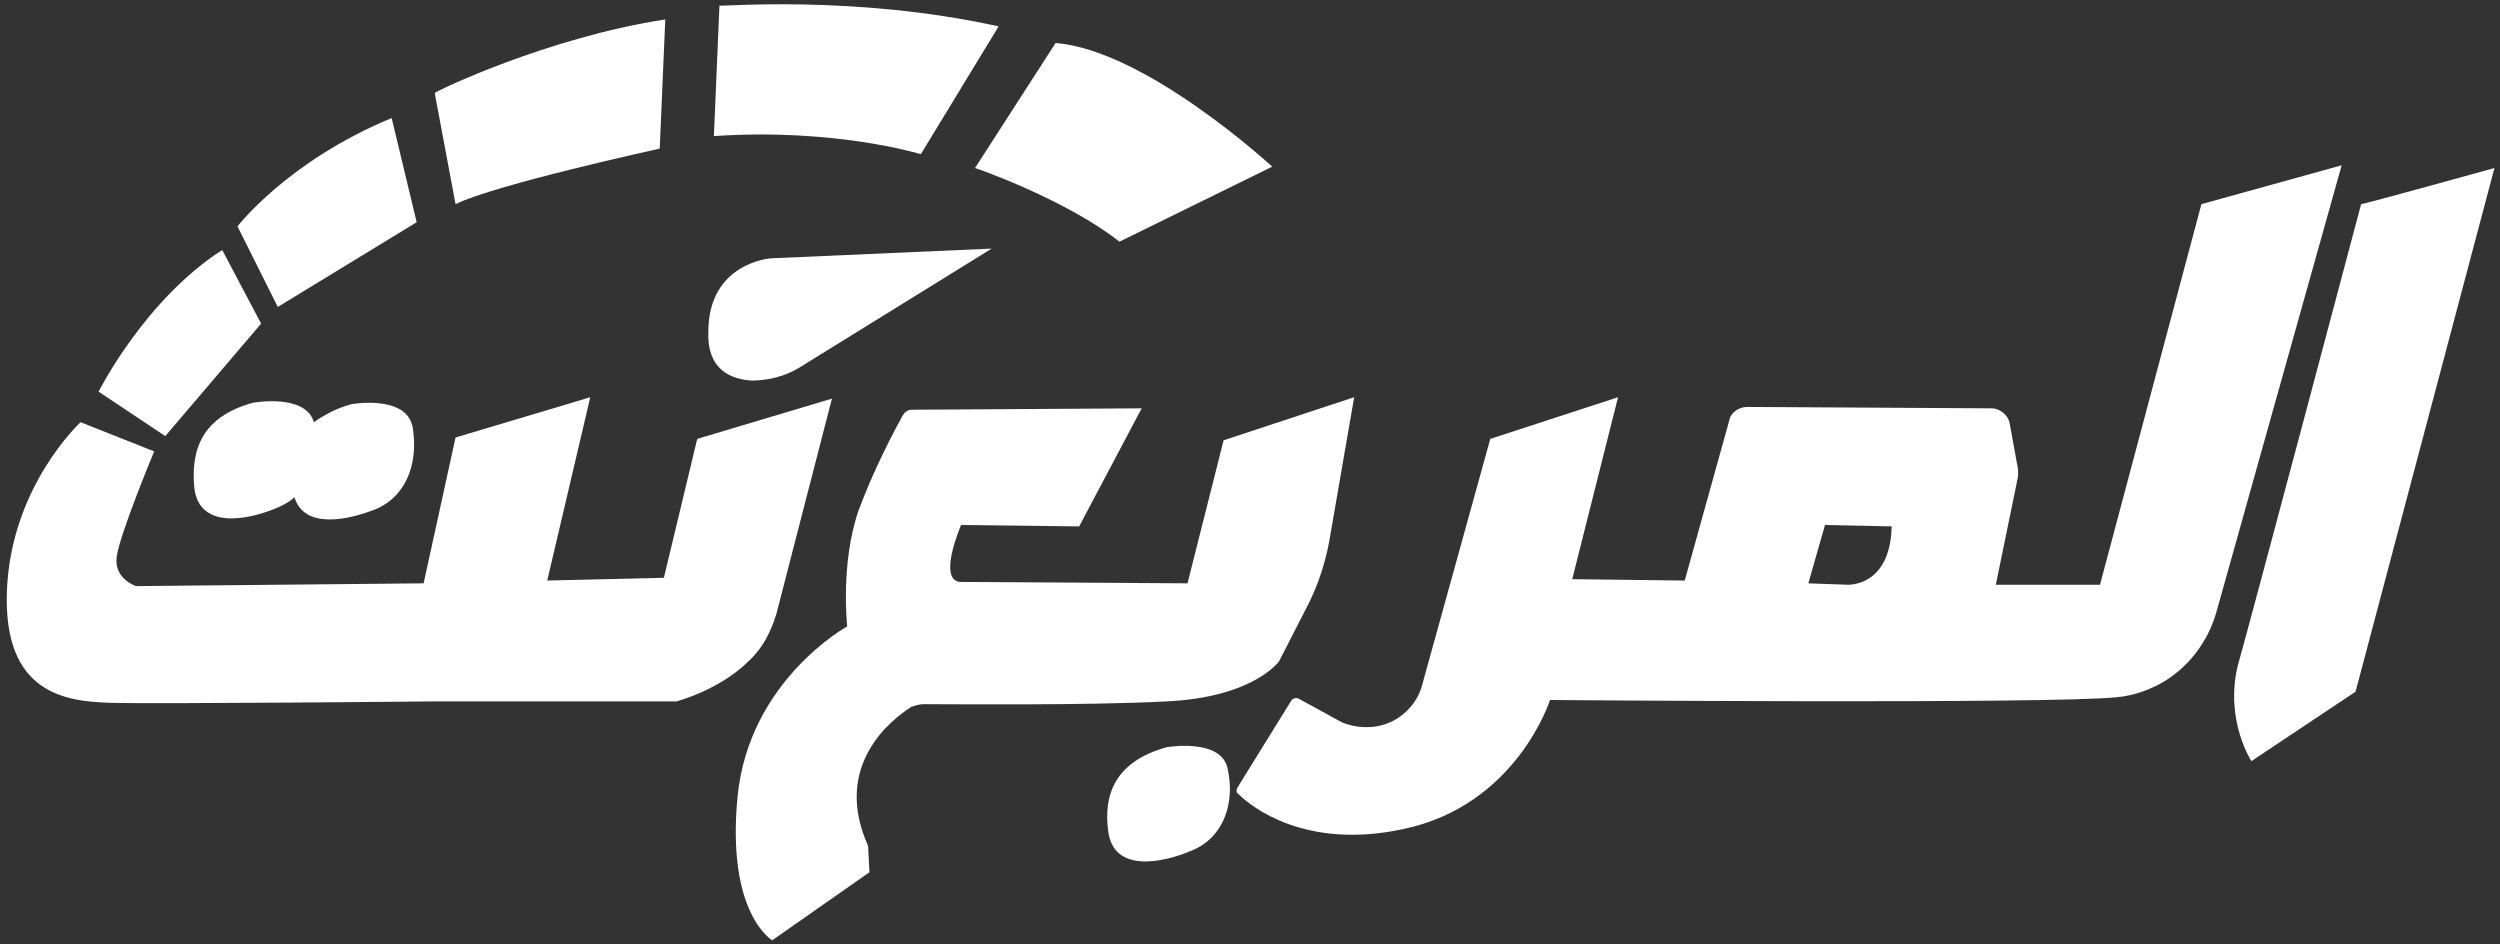 <svg width="180" height="68" viewBox="0 0 180 68" fill="none"
    xmlns="http://www.w3.org/2000/svg">
    <rect x="0" y="0" width="180" height="68" fill="#333333" stroke="none"/>
    <path
        d="M170 14.7C170.2 14.7 179.6 12.1 179.6 12.1L169.6 49.8L162.1 54.8C162.1 54.8 160.2 51.9 161.1 48C162.2 44.1 170 14.7 170 14.7Z"
        fill="white" />
    <path
        d="M158.5 14.7L151.2 42.1H143.7L145.3 34.3C145.3 34.1 145.3 34 145.3 33.8L144.7 30.5C144.6 29.9 144 29.4 143.4 29.4L125.8 29.3C125.2 29.3 124.6 29.7 124.5 30.3L121.3 41.8L113.2 41.7L116.5 28.6L107.3 31.6L102.4 49.3C102.1 50.5 101.2 51.5 100.1 52C98.3 52.8 96.6 52 96.6 52L93.5 50.3C93.3 50.2 93.1 50.3 93 50.4L89.1 56.7C89 56.9 89 57.1 89.2 57.2C90.1 58.1 94 61.2 101 59.7C109.2 58 111.6 50.4 111.6 50.4C111.6 50.4 147.8 50.7 152.4 50.2C153.6 50.1 154.6 49.7 155.4 49.3C157.5 48.2 159 46.2 159.6 44L168.6 11.9L158.5 14.7ZM133 42.1L130.2 42L131.4 37.8L136.2 37.9C136.1 42.3 133 42.1 133 42.1Z"
        fill="white" />
    <path
        d="M97.5 28.6L95.7 39C95.4 40.6 94.9 42.1 94.2 43.5L92.1 47.6C92.1 47.6 90.3 50.2 84 50.5C78.4 50.8 68.7 50.7 66.5 50.7C66.2 50.7 65.9 50.8 65.6 50.9C64.2 51.8 59.9 55.1 62.5 60.9L62.6 62.8L55.6 67.7C55.6 67.7 52.3 65.8 53.1 57.4C53.9 49 61 45.1 61 45.1C61 45.1 60.5 40.6 61.8 36.8C62.9 33.8 64.4 31 65 29.9C65.2 29.6 65.4 29.5 65.7 29.5L82.2 29.4L77.7 37.9L69.2 37.8C69.2 37.8 67.5 41.7 69.1 41.9L85.5 42L88.1 31.7L97.5 28.6Z"
        fill="white" />
    <path
        d="M59.9 28.7L50.2 31.6L47.8 41.6L39.4 41.8L42.5 28.6L32.8 31.5L30.5 42L9.8 42.2C9.8 42.2 8.2 41.7 8.4 40.1C8.6 38.5 11.1 32.5 11.1 32.5L5.8 30.4C5.8 30.4 0.8 35 0.5 42.5C0.2 50 4.8 50.5 7.9 50.6C11 50.7 31.3 50.5 31.3 50.5C31.3 50.5 32.1 50.5 33 50.5C33.9 50.5 34.1 50.5 34.1 50.5H48.7C48.7 50.5 51.8 49.7 53.9 47.6C54.9 46.7 55.5 45.5 55.9 44.2L59.9 28.7Z"
        fill="white" />
    <path
        d="M84 53.8C84 53.8 88 53.1 88.4 55.4C88.9 57.7 88.2 60.2 85.9 61.2C83.6 62.2 80.2 62.8 79.8 59.9C79.4 57.1 80.4 54.8 84 53.8Z"
        fill="white" />
    <path
        d="M29.7 30.7C29.2 28.4 25.3 29.1 25.3 29.1C24.2 29.4 23.3 29.9 22.6 30.4C22 28.3 18.2 29 18.2 29C14.6 30 13.7 32.3 14 35.2C14.4 38.1 17.8 37.5 20.1 36.5C20.5 36.3 20.9 36.1 21.2 35.8C21.9 38.1 25 37.5 27.2 36.6C29.5 35.5 30.1 33 29.7 30.7Z"
        fill="white" />
    <path
        d="M55.5 18.6L71.4 17.9L57.5 26.5C56.5 27.1 55.3 27.4 54.1 27.4C52.6 27.3 50.9 26.6 51 23.9C51 18.9 55.5 18.6 55.5 18.6Z"
        fill="white" />
    <path d="M80.6 17.4L91.6 12C91.6 12 82.5 3.6 76 3.1L70.2 12.1C70.3 12.1 76.8 14.4 80.6 17.4Z"
        fill="white" />
    <path
        d="M71.9 1.9L66.3 11.1C66.3 11.1 60.1 9.2 51.4 9.8L51.8 0.4C51.8 0.5 61.5 -0.4 71.9 1.9Z"
        fill="white" />
    <path d="M47.9 1.4L47.5 10.7C47.5 10.7 35.6 13.3 32.8 14.7L31.3 6.7C31.3 6.6 39.4 2.7 47.9 1.4Z"
        fill="white" />
    <path d="M28.2 8.5L30 16L20 22.1L17.1 16.3C17.1 16.3 20.7 11.6 28.2 8.5Z" fill="white" />
    <path d="M16 18L18.8 23.3L11.9 31.4L7.1 28.2C7.1 28.2 10.4 21.6 16 18Z" fill="white" />
</svg>